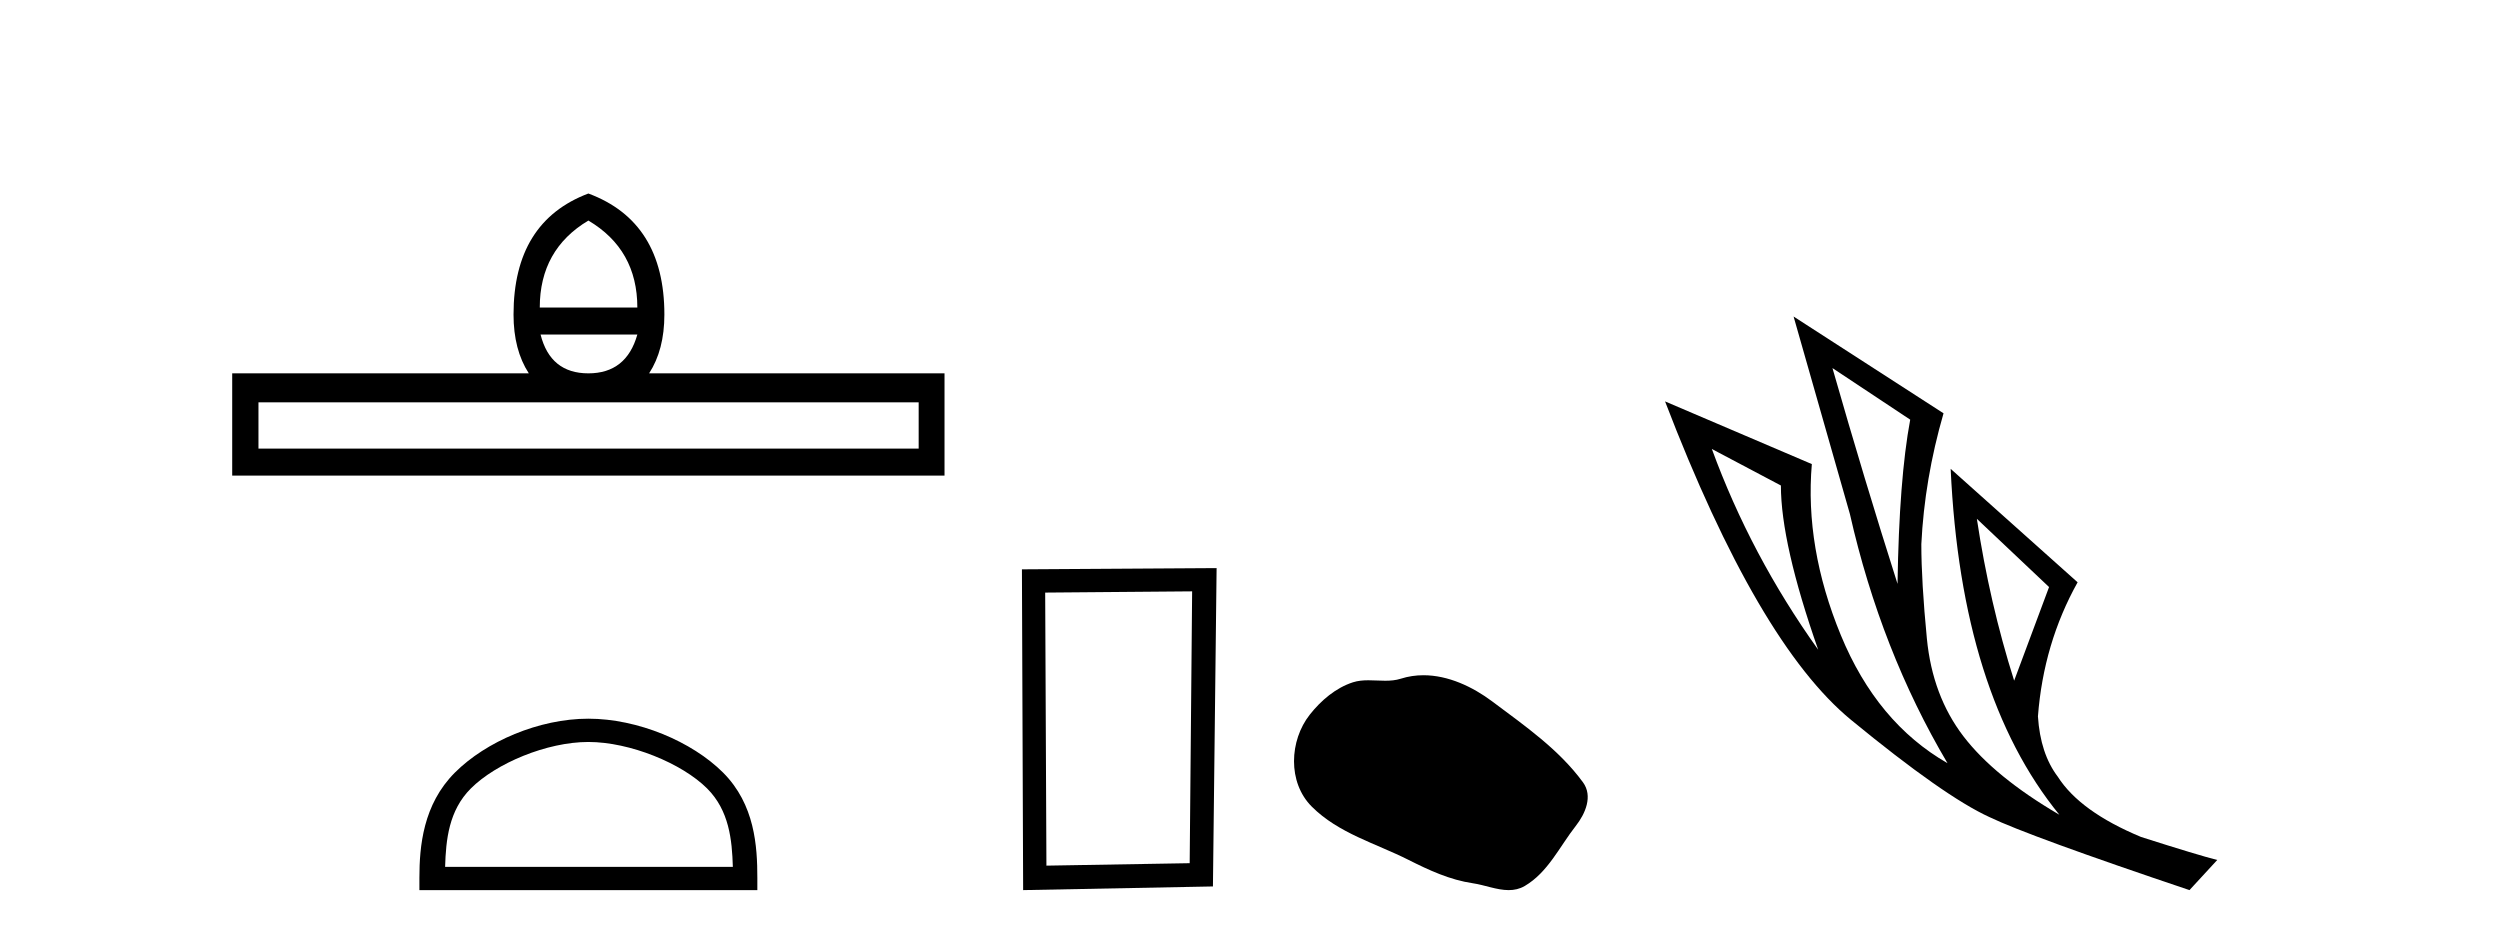 <?xml version='1.0' encoding='UTF-8' standalone='yes'?><svg xmlns='http://www.w3.org/2000/svg' xmlns:xlink='http://www.w3.org/1999/xlink' width='109.0' height='41.0' ><path d='M 25.653 9.616 Q 27.788 10.88 27.788 13.408 L 23.534 13.408 Q 23.534 10.88 25.653 9.616 ZM 27.788 14.587 Q 27.31 16.278 25.653 16.278 Q 23.996 16.278 23.569 14.587 ZM 40.054 17.542 L 40.054 19.558 L 11.269 19.558 L 11.269 17.542 ZM 25.653 8.437 Q 22.39 9.667 22.39 13.716 Q 22.39 15.253 23.056 16.278 L 10.124 16.278 L 10.124 20.737 L 41.181 20.737 L 41.181 16.278 L 28.301 16.278 Q 28.967 15.253 28.967 13.716 Q 28.967 9.667 25.653 8.437 Z' style='fill:#000000;stroke:none' /><path d='M 25.653 32.35 C 27.465 32.35 29.733 33.281 30.831 34.378 C 31.791 35.339 31.917 36.612 31.952 37.795 L 19.407 37.795 C 19.442 36.612 19.567 35.339 20.528 34.378 C 21.625 33.281 23.84 32.35 25.653 32.35 ZM 25.653 31.335 C 23.503 31.335 21.19 32.329 19.834 33.684 C 18.443 35.075 18.286 36.906 18.286 38.275 L 18.286 38.809 L 33.02 38.809 L 33.02 38.275 C 33.02 36.906 32.916 35.075 31.525 33.684 C 30.169 32.329 27.803 31.335 25.653 31.335 Z' style='fill:#000000;stroke:none' /><path d='M 51.977 25.783 L 51.87 37.635 L 45.624 37.742 L 45.57 25.837 L 51.977 25.783 ZM 53.044 24.769 L 44.556 24.823 L 44.609 38.809 L 52.884 38.649 L 53.044 24.769 Z' style='fill:#000000;stroke:none' /><path d='M 62.063 29.44 C 61.732 29.44 61.4 29.487 61.072 29.592 C 60.852 29.662 60.625 29.68 60.396 29.68 C 60.152 29.68 59.905 29.66 59.662 29.66 C 59.434 29.66 59.208 29.678 58.989 29.748 C 58.238 29.99 57.593 30.542 57.106 31.16 C 56.22 32.284 56.13 34.108 57.196 35.171 C 58.36 36.334 59.983 36.77 61.41 37.49 C 62.302 37.94 63.218 38.364 64.215 38.51 C 64.724 38.584 65.261 38.809 65.779 38.809 C 66.018 38.809 66.253 38.761 66.479 38.629 C 67.492 38.036 67.999 36.909 68.701 36.014 C 69.124 35.475 69.457 34.71 69.017 34.108 C 67.968 32.673 66.473 31.641 65.061 30.582 C 64.202 29.939 63.139 29.44 62.063 29.44 Z' style='fill:#000000;stroke:none' /><path d='M 79.895 16.048 L 83.285 18.297 Q 82.801 20.891 82.732 25.457 Q 81.279 20.891 79.895 16.048 ZM 74.637 19.576 L 77.647 21.168 Q 77.647 23.693 79.273 28.328 Q 76.332 24.212 74.637 19.576 ZM 86.191 22.62 L 89.339 25.595 L 87.817 29.677 Q 86.744 26.287 86.191 22.62 ZM 78.2 13.8 L 80.656 22.413 Q 82.005 28.363 84.911 33.275 Q 81.832 31.51 80.258 27.688 Q 78.685 23.866 78.996 20.234 L 72.596 17.501 Q 76.644 28.051 80.708 31.389 Q 84.773 34.728 86.744 35.627 Q 88.474 36.457 95.461 38.809 L 96.672 37.495 Q 95.842 37.287 93.351 36.492 Q 90.688 35.385 89.719 33.863 Q 88.958 32.86 88.854 31.234 Q 89.097 28.051 90.584 25.388 L 85.049 20.441 L 85.049 20.441 Q 85.499 30.265 89.788 35.523 Q 86.952 33.863 85.603 32.099 Q 84.254 30.334 84.012 27.844 Q 83.77 25.353 83.77 23.727 Q 83.908 20.891 84.738 18.02 L 78.2 13.8 Z' style='fill:#000000;stroke:none' /></svg>